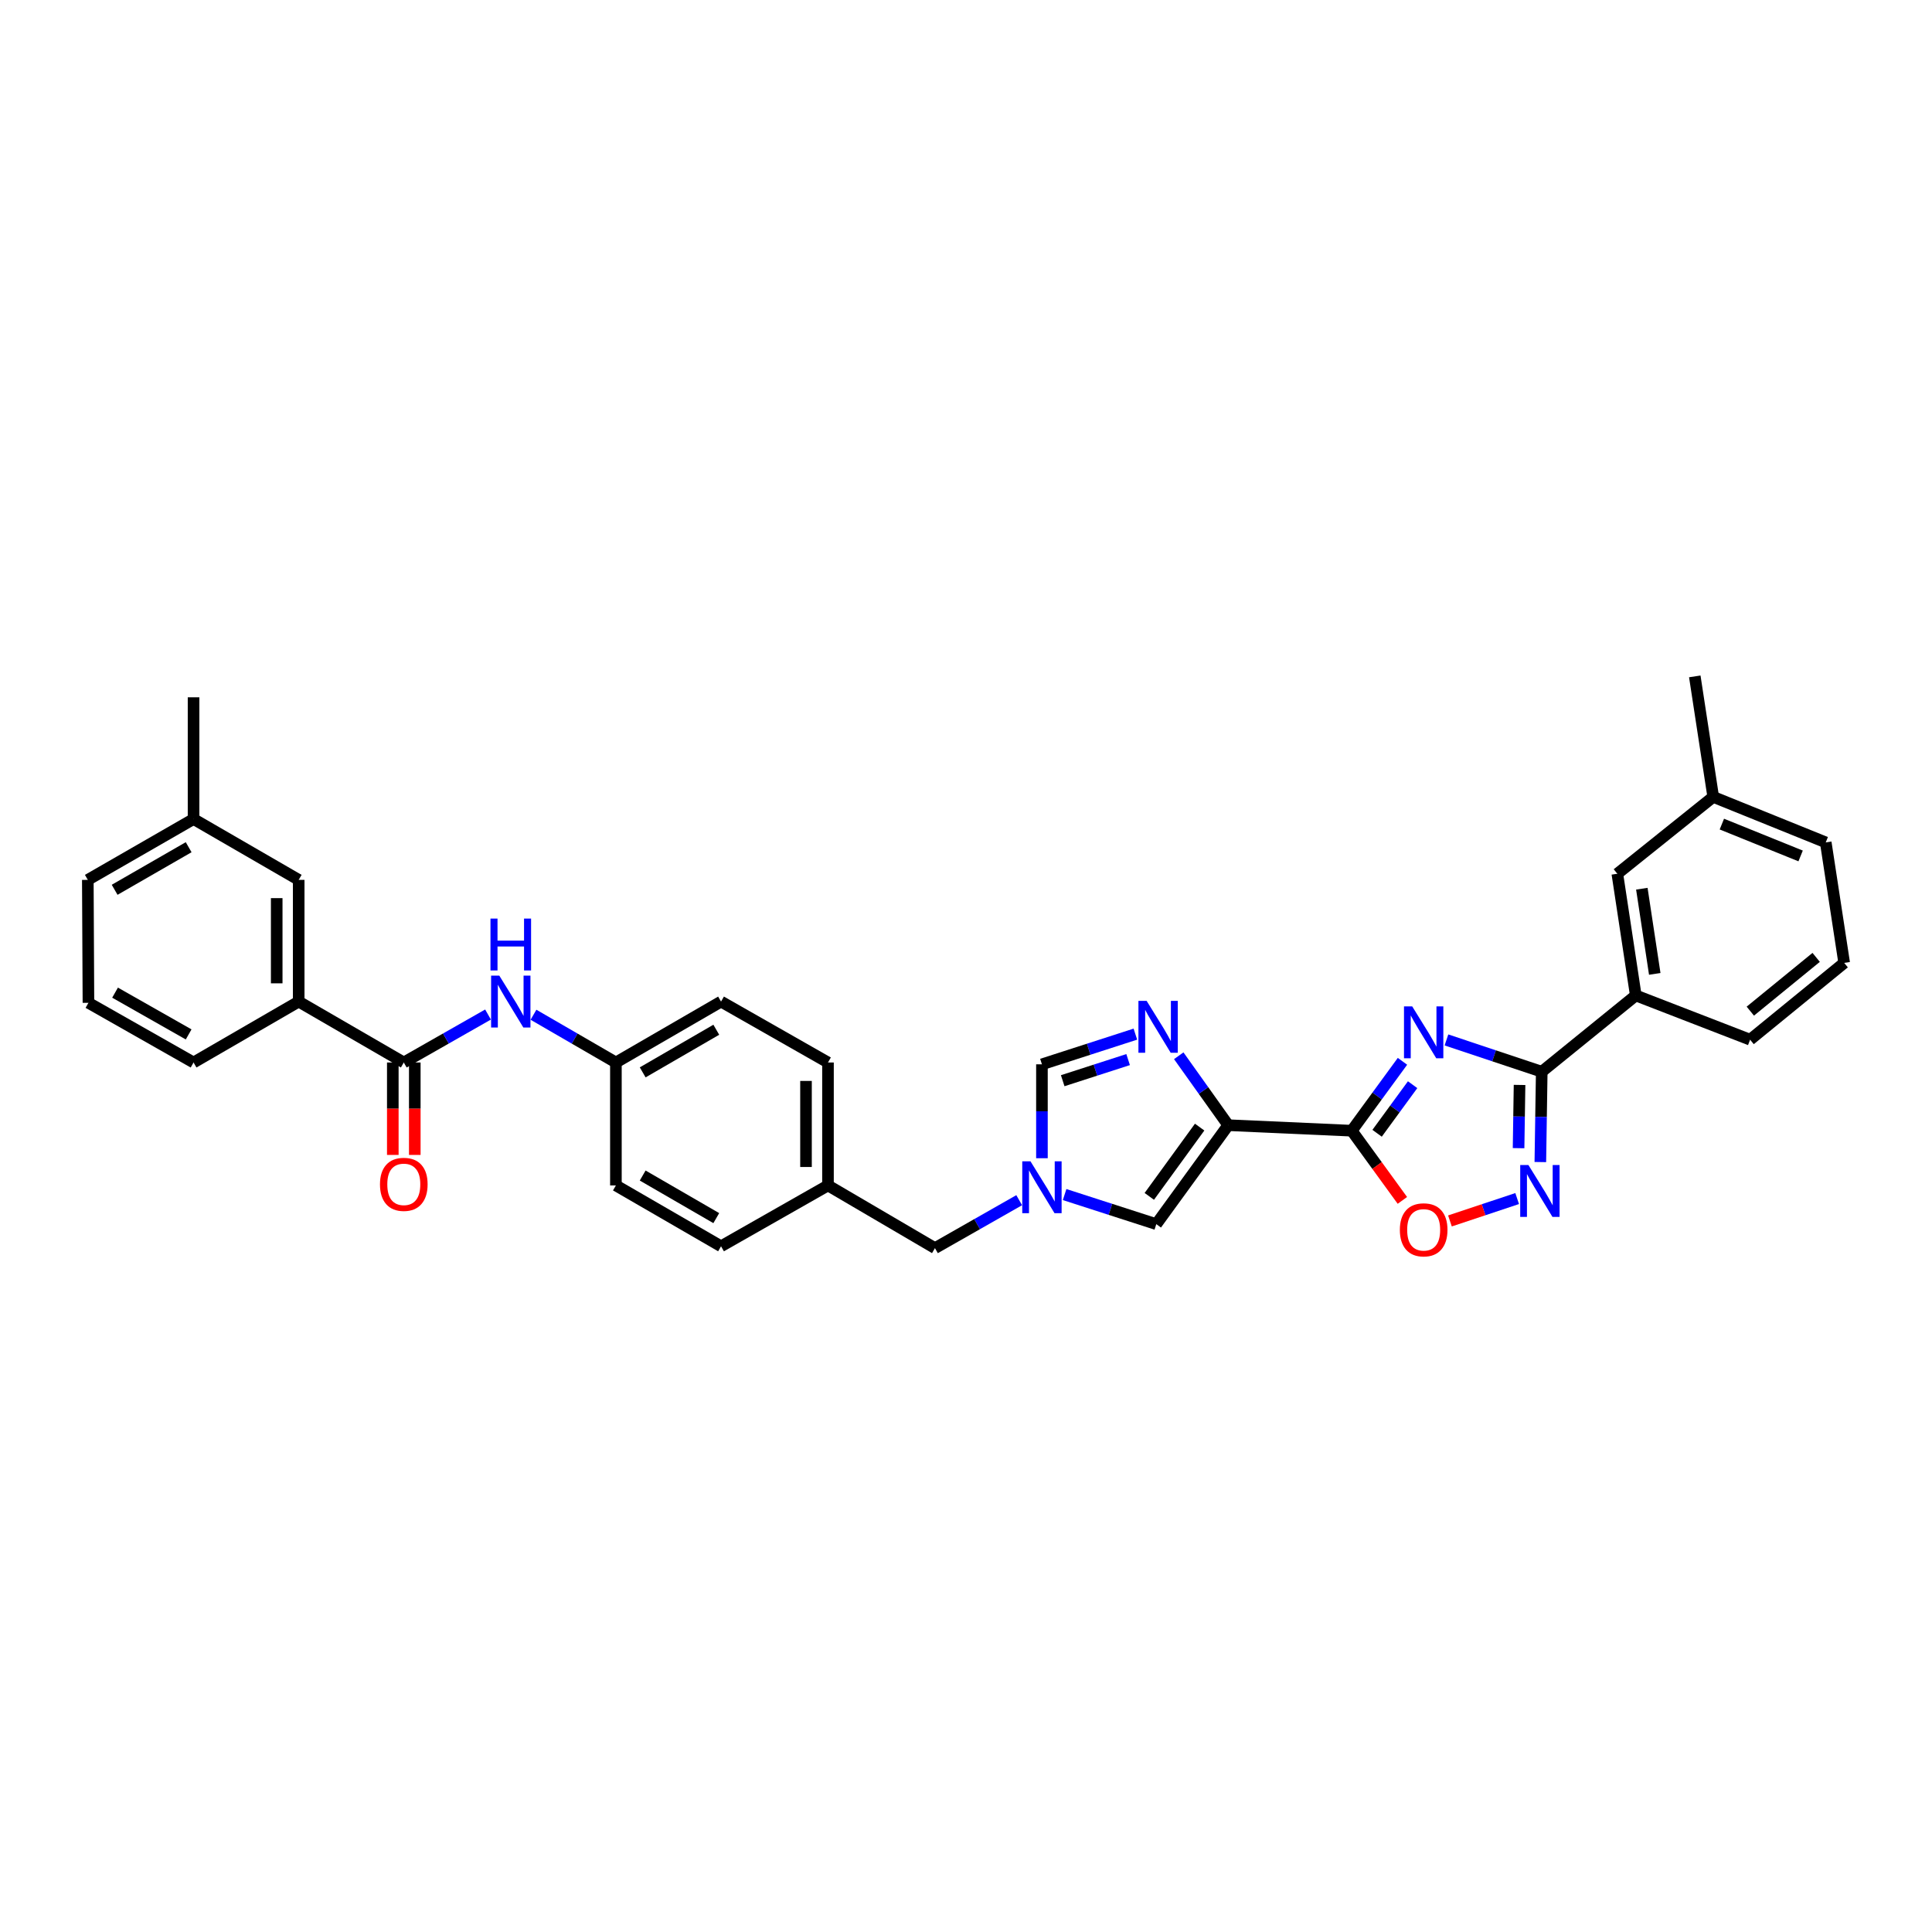 <?xml version='1.0' encoding='iso-8859-1'?>
<svg version='1.1' baseProfile='full'
              xmlns='http://www.w3.org/2000/svg'
                      xmlns:rdkit='http://www.rdkit.org/xml'
                      xmlns:xlink='http://www.w3.org/1999/xlink'
                  xml:space='preserve'
width='1000px' height='1000px' viewBox='0 0 1000 1000'>
<!-- END OF HEADER -->
<rect style='opacity:1.0;fill:#FFFFFF;stroke:none' width='1000' height='1000' x='0' y='0'> </rect>
<path class='bond-0' d='M 725.92,549.331 L 712.791,567.292' style='fill:none;fill-rule:evenodd;stroke:#0000FF;stroke-width:6px;stroke-linecap:butt;stroke-linejoin:miter;stroke-opacity:1' />
<path class='bond-0' d='M 712.791,567.292 L 699.662,585.252' style='fill:none;fill-rule:evenodd;stroke:#000000;stroke-width:6px;stroke-linecap:butt;stroke-linejoin:miter;stroke-opacity:1' />
<path class='bond-0' d='M 731.167,561.434 L 721.976,574.006' style='fill:none;fill-rule:evenodd;stroke:#0000FF;stroke-width:6px;stroke-linecap:butt;stroke-linejoin:miter;stroke-opacity:1' />
<path class='bond-0' d='M 721.976,574.006 L 712.786,586.579' style='fill:none;fill-rule:evenodd;stroke:#000000;stroke-width:6px;stroke-linecap:butt;stroke-linejoin:miter;stroke-opacity:1' />
<path class='bond-2' d='M 748.681,538.265 L 773.341,546.496' style='fill:none;fill-rule:evenodd;stroke:#0000FF;stroke-width:6px;stroke-linecap:butt;stroke-linejoin:miter;stroke-opacity:1' />
<path class='bond-2' d='M 773.341,546.496 L 798.001,554.727' style='fill:none;fill-rule:evenodd;stroke:#000000;stroke-width:6px;stroke-linecap:butt;stroke-linejoin:miter;stroke-opacity:1' />
<path class='bond-1' d='M 699.662,585.252 L 635.723,582.395' style='fill:none;fill-rule:evenodd;stroke:#000000;stroke-width:6px;stroke-linecap:butt;stroke-linejoin:miter;stroke-opacity:1' />
<path class='bond-5' d='M 699.662,585.252 L 712.767,603.288' style='fill:none;fill-rule:evenodd;stroke:#000000;stroke-width:6px;stroke-linecap:butt;stroke-linejoin:miter;stroke-opacity:1' />
<path class='bond-5' d='M 712.767,603.288 L 725.871,621.324' style='fill:none;fill-rule:evenodd;stroke:#FF0000;stroke-width:6px;stroke-linecap:butt;stroke-linejoin:miter;stroke-opacity:1' />
<path class='bond-3' d='M 635.723,582.395 L 622.919,564.428' style='fill:none;fill-rule:evenodd;stroke:#000000;stroke-width:6px;stroke-linecap:butt;stroke-linejoin:miter;stroke-opacity:1' />
<path class='bond-3' d='M 622.919,564.428 L 610.115,546.461' style='fill:none;fill-rule:evenodd;stroke:#0000FF;stroke-width:6px;stroke-linecap:butt;stroke-linejoin:miter;stroke-opacity:1' />
<path class='bond-7' d='M 635.723,582.395 L 598.497,633.615' style='fill:none;fill-rule:evenodd;stroke:#000000;stroke-width:6px;stroke-linecap:butt;stroke-linejoin:miter;stroke-opacity:1' />
<path class='bond-7' d='M 620.935,583.388 L 594.877,619.243' style='fill:none;fill-rule:evenodd;stroke:#000000;stroke-width:6px;stroke-linecap:butt;stroke-linejoin:miter;stroke-opacity:1' />
<path class='bond-4' d='M 798.001,554.727 L 797.639,578.102' style='fill:none;fill-rule:evenodd;stroke:#000000;stroke-width:6px;stroke-linecap:butt;stroke-linejoin:miter;stroke-opacity:1' />
<path class='bond-4' d='M 797.639,578.102 L 797.278,601.478' style='fill:none;fill-rule:evenodd;stroke:#0000FF;stroke-width:6px;stroke-linecap:butt;stroke-linejoin:miter;stroke-opacity:1' />
<path class='bond-4' d='M 786.515,561.563 L 786.262,577.926' style='fill:none;fill-rule:evenodd;stroke:#000000;stroke-width:6px;stroke-linecap:butt;stroke-linejoin:miter;stroke-opacity:1' />
<path class='bond-4' d='M 786.262,577.926 L 786.009,594.289' style='fill:none;fill-rule:evenodd;stroke:#0000FF;stroke-width:6px;stroke-linecap:butt;stroke-linejoin:miter;stroke-opacity:1' />
<path class='bond-11' d='M 798.001,554.727 L 846.68,515.238' style='fill:none;fill-rule:evenodd;stroke:#000000;stroke-width:6px;stroke-linecap:butt;stroke-linejoin:miter;stroke-opacity:1' />
<path class='bond-9' d='M 587.67,535.27 L 563.487,543.08' style='fill:none;fill-rule:evenodd;stroke:#0000FF;stroke-width:6px;stroke-linecap:butt;stroke-linejoin:miter;stroke-opacity:1' />
<path class='bond-9' d='M 563.487,543.08 L 539.305,550.89' style='fill:none;fill-rule:evenodd;stroke:#000000;stroke-width:6px;stroke-linecap:butt;stroke-linejoin:miter;stroke-opacity:1' />
<path class='bond-9' d='M 583.912,548.44 L 566.984,553.907' style='fill:none;fill-rule:evenodd;stroke:#0000FF;stroke-width:6px;stroke-linecap:butt;stroke-linejoin:miter;stroke-opacity:1' />
<path class='bond-9' d='M 566.984,553.907 L 550.057,559.374' style='fill:none;fill-rule:evenodd;stroke:#000000;stroke-width:6px;stroke-linecap:butt;stroke-linejoin:miter;stroke-opacity:1' />
<path class='bond-33' d='M 785.278,620.367 L 767.883,626.161' style='fill:none;fill-rule:evenodd;stroke:#0000FF;stroke-width:6px;stroke-linecap:butt;stroke-linejoin:miter;stroke-opacity:1' />
<path class='bond-33' d='M 767.883,626.161 L 750.489,631.955' style='fill:none;fill-rule:evenodd;stroke:#FF0000;stroke-width:6px;stroke-linecap:butt;stroke-linejoin:miter;stroke-opacity:1' />
<path class='bond-6' d='M 551.044,618.301 L 574.77,625.958' style='fill:none;fill-rule:evenodd;stroke:#0000FF;stroke-width:6px;stroke-linecap:butt;stroke-linejoin:miter;stroke-opacity:1' />
<path class='bond-6' d='M 574.77,625.958 L 598.497,633.615' style='fill:none;fill-rule:evenodd;stroke:#000000;stroke-width:6px;stroke-linecap:butt;stroke-linejoin:miter;stroke-opacity:1' />
<path class='bond-16' d='M 527.529,621.216 L 505.73,633.623' style='fill:none;fill-rule:evenodd;stroke:#0000FF;stroke-width:6px;stroke-linecap:butt;stroke-linejoin:miter;stroke-opacity:1' />
<path class='bond-16' d='M 505.73,633.623 L 483.931,646.03' style='fill:none;fill-rule:evenodd;stroke:#000000;stroke-width:6px;stroke-linecap:butt;stroke-linejoin:miter;stroke-opacity:1' />
<path class='bond-34' d='M 539.305,599.496 L 539.305,575.193' style='fill:none;fill-rule:evenodd;stroke:#0000FF;stroke-width:6px;stroke-linecap:butt;stroke-linejoin:miter;stroke-opacity:1' />
<path class='bond-34' d='M 539.305,575.193 L 539.305,550.89' style='fill:none;fill-rule:evenodd;stroke:#000000;stroke-width:6px;stroke-linecap:butt;stroke-linejoin:miter;stroke-opacity:1' />
<path class='bond-8' d='M 209.003,549.942 L 230.802,537.532' style='fill:none;fill-rule:evenodd;stroke:#000000;stroke-width:6px;stroke-linecap:butt;stroke-linejoin:miter;stroke-opacity:1' />
<path class='bond-8' d='M 230.802,537.532 L 252.601,525.122' style='fill:none;fill-rule:evenodd;stroke:#0000FF;stroke-width:6px;stroke-linecap:butt;stroke-linejoin:miter;stroke-opacity:1' />
<path class='bond-12' d='M 209.003,549.942 L 154.603,518.418' style='fill:none;fill-rule:evenodd;stroke:#000000;stroke-width:6px;stroke-linecap:butt;stroke-linejoin:miter;stroke-opacity:1' />
<path class='bond-13' d='M 203.314,549.942 L 203.314,573.864' style='fill:none;fill-rule:evenodd;stroke:#000000;stroke-width:6px;stroke-linecap:butt;stroke-linejoin:miter;stroke-opacity:1' />
<path class='bond-13' d='M 203.314,573.864 L 203.314,597.786' style='fill:none;fill-rule:evenodd;stroke:#FF0000;stroke-width:6px;stroke-linecap:butt;stroke-linejoin:miter;stroke-opacity:1' />
<path class='bond-13' d='M 214.692,549.942 L 214.692,573.864' style='fill:none;fill-rule:evenodd;stroke:#000000;stroke-width:6px;stroke-linecap:butt;stroke-linejoin:miter;stroke-opacity:1' />
<path class='bond-13' d='M 214.692,573.864 L 214.692,597.786' style='fill:none;fill-rule:evenodd;stroke:#FF0000;stroke-width:6px;stroke-linecap:butt;stroke-linejoin:miter;stroke-opacity:1' />
<path class='bond-10' d='M 276.133,525.228 L 297.461,537.585' style='fill:none;fill-rule:evenodd;stroke:#0000FF;stroke-width:6px;stroke-linecap:butt;stroke-linejoin:miter;stroke-opacity:1' />
<path class='bond-10' d='M 297.461,537.585 L 318.79,549.942' style='fill:none;fill-rule:evenodd;stroke:#000000;stroke-width:6px;stroke-linecap:butt;stroke-linejoin:miter;stroke-opacity:1' />
<path class='bond-14' d='M 846.68,515.238 L 837.129,452.254' style='fill:none;fill-rule:evenodd;stroke:#000000;stroke-width:6px;stroke-linecap:butt;stroke-linejoin:miter;stroke-opacity:1' />
<path class='bond-14' d='M 856.497,504.085 L 849.811,459.995' style='fill:none;fill-rule:evenodd;stroke:#000000;stroke-width:6px;stroke-linecap:butt;stroke-linejoin:miter;stroke-opacity:1' />
<path class='bond-25' d='M 846.68,515.238 L 905.853,538.146' style='fill:none;fill-rule:evenodd;stroke:#000000;stroke-width:6px;stroke-linecap:butt;stroke-linejoin:miter;stroke-opacity:1' />
<path class='bond-15' d='M 154.603,518.418 L 154.603,455.421' style='fill:none;fill-rule:evenodd;stroke:#000000;stroke-width:6px;stroke-linecap:butt;stroke-linejoin:miter;stroke-opacity:1' />
<path class='bond-15' d='M 143.225,508.968 L 143.225,464.87' style='fill:none;fill-rule:evenodd;stroke:#000000;stroke-width:6px;stroke-linecap:butt;stroke-linejoin:miter;stroke-opacity:1' />
<path class='bond-26' d='M 154.603,518.418 L 100.184,549.942' style='fill:none;fill-rule:evenodd;stroke:#000000;stroke-width:6px;stroke-linecap:butt;stroke-linejoin:miter;stroke-opacity:1' />
<path class='bond-19' d='M 837.129,452.254 L 886.763,412.468' style='fill:none;fill-rule:evenodd;stroke:#000000;stroke-width:6px;stroke-linecap:butt;stroke-linejoin:miter;stroke-opacity:1' />
<path class='bond-20' d='M 154.603,455.421 L 100.184,423.928' style='fill:none;fill-rule:evenodd;stroke:#000000;stroke-width:6px;stroke-linecap:butt;stroke-linejoin:miter;stroke-opacity:1' />
<path class='bond-18' d='M 483.931,646.03 L 428.564,613.577' style='fill:none;fill-rule:evenodd;stroke:#000000;stroke-width:6px;stroke-linecap:butt;stroke-linejoin:miter;stroke-opacity:1' />
<path class='bond-17' d='M 318.79,549.942 L 373.209,518.418' style='fill:none;fill-rule:evenodd;stroke:#000000;stroke-width:6px;stroke-linecap:butt;stroke-linejoin:miter;stroke-opacity:1' />
<path class='bond-17' d='M 332.656,555.059 L 370.75,532.992' style='fill:none;fill-rule:evenodd;stroke:#000000;stroke-width:6px;stroke-linecap:butt;stroke-linejoin:miter;stroke-opacity:1' />
<path class='bond-36' d='M 318.79,549.942 L 318.79,613.577' style='fill:none;fill-rule:evenodd;stroke:#000000;stroke-width:6px;stroke-linecap:butt;stroke-linejoin:miter;stroke-opacity:1' />
<path class='bond-23' d='M 428.564,613.577 L 373.209,645.069' style='fill:none;fill-rule:evenodd;stroke:#000000;stroke-width:6px;stroke-linecap:butt;stroke-linejoin:miter;stroke-opacity:1' />
<path class='bond-24' d='M 428.564,613.577 L 428.564,549.942' style='fill:none;fill-rule:evenodd;stroke:#000000;stroke-width:6px;stroke-linecap:butt;stroke-linejoin:miter;stroke-opacity:1' />
<path class='bond-24' d='M 417.186,604.032 L 417.186,559.487' style='fill:none;fill-rule:evenodd;stroke:#000000;stroke-width:6px;stroke-linecap:butt;stroke-linejoin:miter;stroke-opacity:1' />
<path class='bond-31' d='M 886.763,412.468 L 877.218,350.097' style='fill:none;fill-rule:evenodd;stroke:#000000;stroke-width:6px;stroke-linecap:butt;stroke-linejoin:miter;stroke-opacity:1' />
<path class='bond-35' d='M 886.763,412.468 L 945,436.021' style='fill:none;fill-rule:evenodd;stroke:#000000;stroke-width:6px;stroke-linecap:butt;stroke-linejoin:miter;stroke-opacity:1' />
<path class='bond-35' d='M 891.233,426.549 L 931.999,443.036' style='fill:none;fill-rule:evenodd;stroke:#000000;stroke-width:6px;stroke-linecap:butt;stroke-linejoin:miter;stroke-opacity:1' />
<path class='bond-32' d='M 100.184,423.928 L 100.184,360.918' style='fill:none;fill-rule:evenodd;stroke:#000000;stroke-width:6px;stroke-linecap:butt;stroke-linejoin:miter;stroke-opacity:1' />
<path class='bond-37' d='M 100.184,423.928 L 45.455,455.421' style='fill:none;fill-rule:evenodd;stroke:#000000;stroke-width:6px;stroke-linecap:butt;stroke-linejoin:miter;stroke-opacity:1' />
<path class='bond-37' d='M 97.649,438.514 L 59.339,460.559' style='fill:none;fill-rule:evenodd;stroke:#000000;stroke-width:6px;stroke-linecap:butt;stroke-linejoin:miter;stroke-opacity:1' />
<path class='bond-21' d='M 318.79,613.577 L 373.209,645.069' style='fill:none;fill-rule:evenodd;stroke:#000000;stroke-width:6px;stroke-linecap:butt;stroke-linejoin:miter;stroke-opacity:1' />
<path class='bond-21' d='M 332.652,608.453 L 370.745,630.498' style='fill:none;fill-rule:evenodd;stroke:#000000;stroke-width:6px;stroke-linecap:butt;stroke-linejoin:miter;stroke-opacity:1' />
<path class='bond-22' d='M 373.209,518.418 L 428.564,549.942' style='fill:none;fill-rule:evenodd;stroke:#000000;stroke-width:6px;stroke-linecap:butt;stroke-linejoin:miter;stroke-opacity:1' />
<path class='bond-28' d='M 905.853,538.146 L 954.545,498.392' style='fill:none;fill-rule:evenodd;stroke:#000000;stroke-width:6px;stroke-linecap:butt;stroke-linejoin:miter;stroke-opacity:1' />
<path class='bond-28' d='M 905.961,523.369 L 940.046,495.541' style='fill:none;fill-rule:evenodd;stroke:#000000;stroke-width:6px;stroke-linecap:butt;stroke-linejoin:miter;stroke-opacity:1' />
<path class='bond-27' d='M 100.184,549.942 L 45.777,519.056' style='fill:none;fill-rule:evenodd;stroke:#000000;stroke-width:6px;stroke-linecap:butt;stroke-linejoin:miter;stroke-opacity:1' />
<path class='bond-27' d='M 97.64,535.414 L 59.555,513.794' style='fill:none;fill-rule:evenodd;stroke:#000000;stroke-width:6px;stroke-linecap:butt;stroke-linejoin:miter;stroke-opacity:1' />
<path class='bond-30' d='M 45.777,519.056 L 45.455,455.421' style='fill:none;fill-rule:evenodd;stroke:#000000;stroke-width:6px;stroke-linecap:butt;stroke-linejoin:miter;stroke-opacity:1' />
<path class='bond-29' d='M 954.545,498.392 L 945,436.021' style='fill:none;fill-rule:evenodd;stroke:#000000;stroke-width:6px;stroke-linecap:butt;stroke-linejoin:miter;stroke-opacity:1' />
<path  class='atom-0' d='M 730.952 520.902
L 739.751 535.125
Q 740.623 536.528, 742.026 539.069
Q 743.43 541.61, 743.506 541.762
L 743.506 520.902
L 747.071 520.902
L 747.071 547.754
L 743.392 547.754
L 733.948 532.204
Q 732.848 530.384, 731.672 528.298
Q 730.534 526.212, 730.193 525.567
L 730.193 547.754
L 726.704 547.754
L 726.704 520.902
L 730.952 520.902
' fill='#0000FF'/>
<path  class='atom-4' d='M 593.497 518.045
L 602.296 532.267
Q 603.168 533.671, 604.572 536.212
Q 605.975 538.753, 606.051 538.905
L 606.051 518.045
L 609.616 518.045
L 609.616 544.897
L 605.937 544.897
L 596.493 529.347
Q 595.393 527.527, 594.218 525.441
Q 593.08 523.355, 592.738 522.71
L 592.738 544.897
L 589.249 544.897
L 589.249 518.045
L 593.497 518.045
' fill='#0000FF'/>
<path  class='atom-5' d='M 791.111 603.021
L 799.91 617.243
Q 800.782 618.647, 802.185 621.188
Q 803.589 623.729, 803.665 623.881
L 803.665 603.021
L 807.23 603.021
L 807.23 629.873
L 803.551 629.873
L 794.107 614.323
Q 793.007 612.503, 791.831 610.417
Q 790.693 608.331, 790.352 607.686
L 790.352 629.873
L 786.863 629.873
L 786.863 603.021
L 791.111 603.021
' fill='#0000FF'/>
<path  class='atom-6' d='M 724.561 636.561
Q 724.561 630.113, 727.747 626.51
Q 730.933 622.907, 736.887 622.907
Q 742.842 622.907, 746.028 626.51
Q 749.214 630.113, 749.214 636.561
Q 749.214 643.085, 745.99 646.801
Q 742.766 650.48, 736.887 650.48
Q 730.971 650.48, 727.747 646.801
Q 724.561 643.123, 724.561 636.561
M 736.887 647.446
Q 740.983 647.446, 743.183 644.715
Q 745.421 641.947, 745.421 636.561
Q 745.421 631.289, 743.183 628.634
Q 740.983 625.941, 736.887 625.941
Q 732.791 625.941, 730.553 628.596
Q 728.354 631.251, 728.354 636.561
Q 728.354 641.985, 730.553 644.715
Q 732.791 647.446, 736.887 647.446
' fill='#FF0000'/>
<path  class='atom-7' d='M 533.37 601.086
L 542.169 615.309
Q 543.041 616.713, 544.444 619.254
Q 545.848 621.795, 545.924 621.946
L 545.924 601.086
L 549.489 601.086
L 549.489 627.939
L 545.81 627.939
L 536.366 612.389
Q 535.266 610.568, 534.09 608.482
Q 532.952 606.396, 532.611 605.752
L 532.611 627.939
L 529.122 627.939
L 529.122 601.086
L 533.37 601.086
' fill='#0000FF'/>
<path  class='atom-11' d='M 258.441 504.991
L 267.24 519.214
Q 268.113 520.617, 269.516 523.159
Q 270.919 525.7, 270.995 525.851
L 270.995 504.991
L 274.56 504.991
L 274.56 531.844
L 270.881 531.844
L 261.438 516.294
Q 260.338 514.473, 259.162 512.387
Q 258.024 510.301, 257.683 509.657
L 257.683 531.844
L 254.193 531.844
L 254.193 504.991
L 258.441 504.991
' fill='#0000FF'/>
<path  class='atom-11' d='M 253.871 475.454
L 257.512 475.454
L 257.512 486.87
L 271.242 486.87
L 271.242 475.454
L 274.883 475.454
L 274.883 502.306
L 271.242 502.306
L 271.242 489.904
L 257.512 489.904
L 257.512 502.306
L 253.871 502.306
L 253.871 475.454
' fill='#0000FF'/>
<path  class='atom-14' d='M 196.677 613.015
Q 196.677 606.567, 199.863 602.964
Q 203.049 599.361, 209.003 599.361
Q 214.958 599.361, 218.144 602.964
Q 221.33 606.567, 221.33 613.015
Q 221.33 619.538, 218.106 623.255
Q 214.882 626.934, 209.003 626.934
Q 203.087 626.934, 199.863 623.255
Q 196.677 619.576, 196.677 613.015
M 209.003 623.9
Q 213.099 623.9, 215.299 621.169
Q 217.537 618.4, 217.537 613.015
Q 217.537 607.743, 215.299 605.088
Q 213.099 602.395, 209.003 602.395
Q 204.907 602.395, 202.669 605.05
Q 200.47 607.705, 200.47 613.015
Q 200.47 618.438, 202.669 621.169
Q 204.907 623.9, 209.003 623.9
' fill='#FF0000'/>
</svg>
